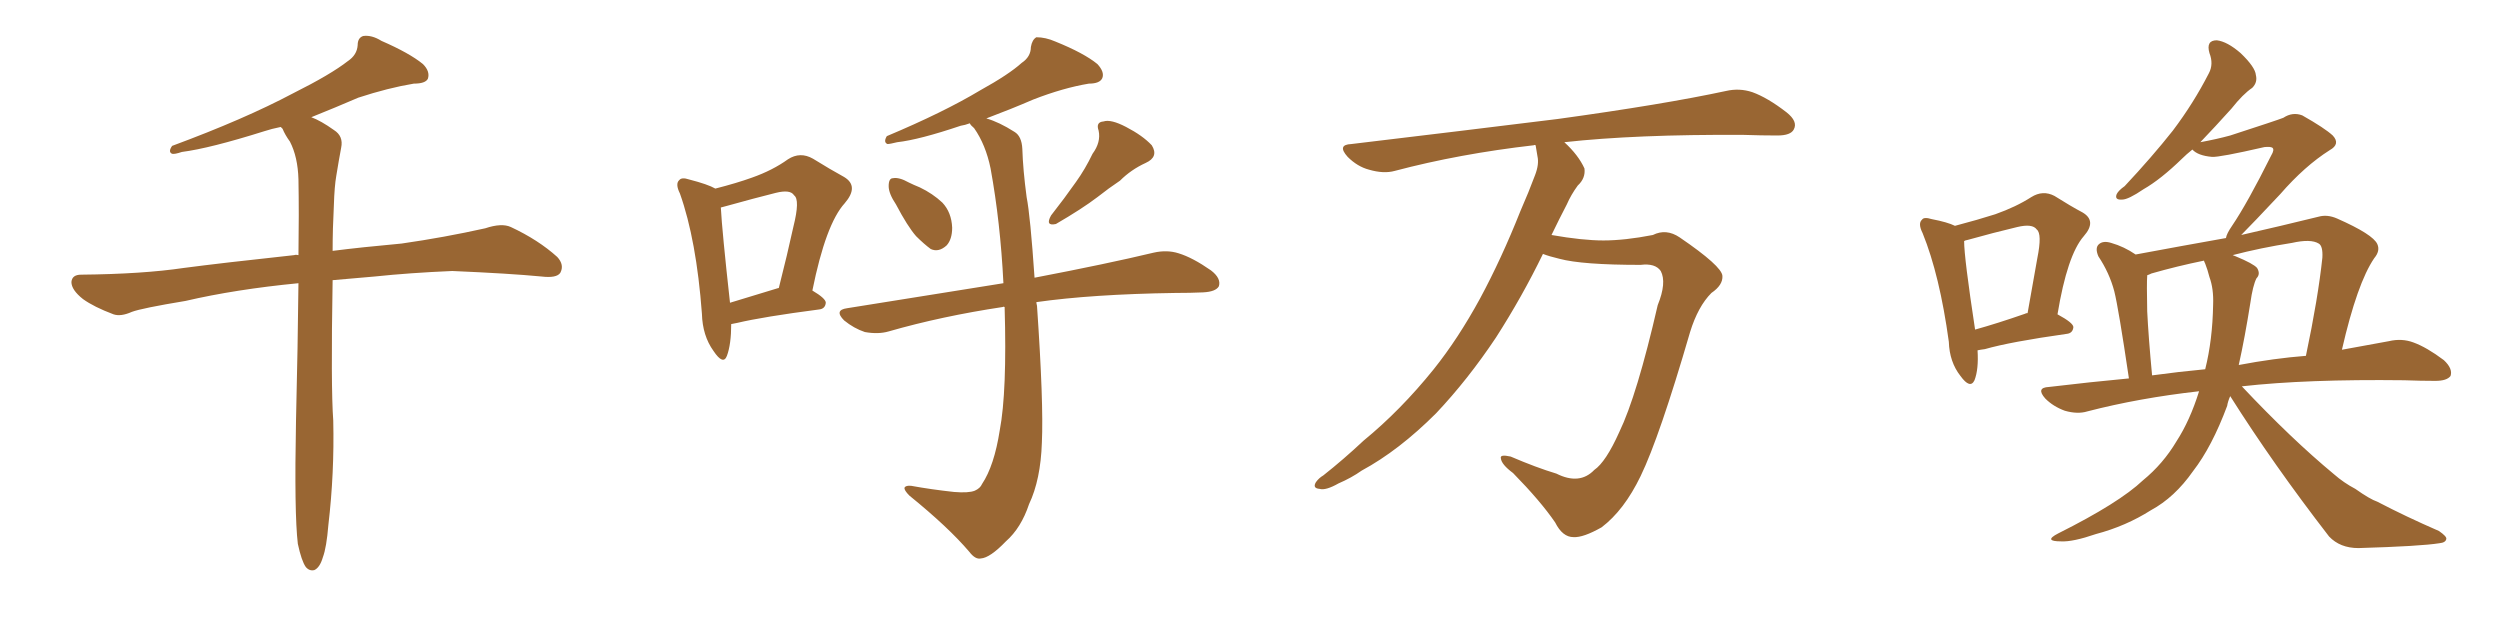 <svg xmlns="http://www.w3.org/2000/svg" xmlns:xlink="http://www.w3.org/1999/xlink" width="600" height="150"><path fill="#996633" padding="10" d="M71.48 130.52L71.48 130.52L71.48 130.52Q70.61 123.19 71.04 101.07L71.04 101.07Q71.48 82.62 71.63 67.97L71.63 67.97Q56.54 69.43 44.53 72.22L44.53 72.22Q33.98 73.97 31.64 74.85L31.64 74.85Q29.00 76.03 27.25 75.44L27.25 75.44Q22.56 73.68 19.92 71.78L19.92 71.78Q17.14 69.58 17.14 67.68L17.14 67.68Q17.29 65.92 19.48 65.92L19.48 65.92Q34.28 65.77 44.09 64.31L44.09 64.31Q53.03 63.13 70.61 61.23L70.61 61.23Q71.04 61.08 71.63 61.23L71.63 61.23Q71.78 51.12 71.63 43.07L71.63 43.07Q71.48 37.65 69.58 33.98L69.58 33.98Q68.41 32.37 67.82 30.91L67.82 30.91Q67.53 30.62 67.38 30.47L67.38 30.47Q65.19 30.91 63.43 31.49L63.43 31.49Q50.39 35.60 43.65 36.47L43.65 36.47Q41.89 37.06 41.31 36.91L41.31 36.91Q40.28 36.47 41.31 35.01L41.31 35.01Q58.74 28.56 70.31 22.41L70.31 22.41Q79.39 17.87 83.50 14.65L83.50 14.65Q85.69 13.18 85.84 10.84L85.84 10.84Q85.84 9.08 87.16 8.64L87.16 8.64Q89.21 8.35 91.55 9.81L91.55 9.81Q98.29 12.74 101.51 15.38L101.51 15.38Q103.27 17.14 102.69 18.90L102.69 18.90Q102.10 20.07 99.32 20.07L99.32 20.07Q93.16 21.09 85.99 23.44L85.99 23.44Q80.57 25.78 74.71 28.13L74.71 28.13Q77.05 29.00 80.13 31.20L80.13 31.20Q82.47 32.67 81.88 35.45L81.88 35.45Q81.30 38.53 80.71 42.19L80.71 42.19Q80.27 44.68 80.13 49.22L80.13 49.22Q79.83 54.93 79.83 60.21L79.83 60.21Q86.72 59.33 96.39 58.45L96.39 58.45Q106.64 56.98 116.46 54.79L116.46 54.79Q120.41 53.47 122.61 54.49L122.61 54.49Q129.20 57.57 133.74 61.67L133.74 61.67Q135.50 63.57 134.47 65.48L134.47 65.48Q133.59 66.80 129.93 66.36L129.93 66.36Q122.31 65.63 108.54 65.04L108.54 65.04Q98.29 65.48 89.94 66.36L89.94 66.36Q84.81 66.80 79.83 67.24L79.83 67.24Q79.39 92.87 79.98 100.93L79.98 100.93Q80.27 113.53 78.81 125.98L78.81 125.98Q78.37 131.40 77.49 133.74L77.49 133.74Q76.76 136.23 75.44 136.82L75.44 136.82Q74.27 137.11 73.39 136.08L73.39 136.08Q72.36 134.62 71.48 130.52ZM215.04 49.07L215.04 49.07Q213.28 46.44 213.28 44.68L213.28 44.68Q213.28 42.77 214.31 42.77L214.31 42.77Q215.77 42.48 218.12 43.80L218.12 43.80Q219.29 44.38 220.75 44.97L220.75 44.97Q223.83 46.44 226.17 48.63L226.17 48.63Q228.37 50.98 228.52 54.64L228.52 54.64Q228.52 57.42 227.20 58.89L227.20 58.89Q225.29 60.64 223.39 59.77L223.39 59.77Q221.78 58.59 219.87 56.69L219.87 56.69Q217.82 54.35 215.04 49.07ZM262.21 36.91L262.21 36.91Q264.26 34.13 263.67 31.35L263.67 31.35Q262.94 29.30 264.84 29.15L264.84 29.15Q266.60 28.56 270.26 30.47L270.26 30.47Q274.22 32.52 276.42 34.86L276.42 34.86Q278.17 37.65 274.95 39.11L274.95 39.11Q271.44 40.72 268.80 43.36L268.80 43.36Q266.16 45.12 263.38 47.31L263.38 47.31Q259.72 50.10 253.42 53.76L253.42 53.76Q250.78 54.35 252.25 51.71L252.25 51.71Q255.47 47.61 258.25 43.65L258.25 43.65Q260.45 40.58 262.21 36.91ZM241.11 73.68L241.11 73.68Q240.82 73.54 240.67 73.68L240.67 73.68Q226.03 75.88 213.28 79.54L213.28 79.54Q210.79 80.27 207.57 79.69L207.57 79.69Q204.93 78.81 202.59 76.90L202.59 76.90Q200.10 74.41 203.32 73.97L203.32 73.97Q223.24 70.75 240.82 67.97L240.82 67.97Q240.09 53.32 237.74 40.43L237.74 40.43Q236.57 34.72 233.79 30.76L233.79 30.76Q232.91 30.03 232.76 29.59L232.76 29.59Q231.59 30.03 230.57 30.18L230.57 30.18Q220.61 33.54 215.33 34.13L215.33 34.13Q213.57 34.57 212.99 34.57L212.99 34.57Q211.96 34.13 212.84 32.67L212.84 32.67Q226.46 26.95 235.25 21.68L235.25 21.68Q242.14 17.87 245.21 15.09L245.21 15.09Q247.41 13.62 247.41 11.28L247.41 11.28Q247.71 9.52 248.73 8.94L248.73 8.94Q250.93 8.94 253.27 9.96L253.27 9.96Q260.16 12.74 263.38 15.38L263.38 15.38Q265.14 17.29 264.55 18.75L264.55 18.75Q263.96 20.07 261.33 20.07L261.33 20.07Q255.18 21.09 248.00 23.88L248.00 23.88Q242.58 26.22 236.72 28.42L236.72 28.42Q239.79 29.30 243.46 31.64L243.46 31.64Q245.21 32.67 245.36 35.74L245.36 35.74Q245.51 40.72 246.39 47.31L246.39 47.31Q247.27 51.71 248.29 66.65L248.29 66.65Q265.87 63.28 276.86 60.64L276.86 60.64Q280.08 59.91 282.86 60.79L282.86 60.79Q286.23 61.82 290.63 64.89L290.63 64.89Q293.12 66.80 292.53 68.70L292.53 68.70Q291.80 70.02 288.72 70.17L288.72 70.17Q285.64 70.31 281.98 70.31L281.98 70.31Q262.06 70.61 248.73 72.51L248.73 72.51Q248.73 72.80 248.88 73.39L248.88 73.39Q250.49 96.83 250.05 106.20L250.05 106.20Q249.76 115.14 246.97 121.00L246.97 121.00Q245.07 126.71 241.41 129.93L241.41 129.93Q237.60 133.89 235.40 134.03L235.40 134.03Q234.08 134.33 232.62 132.42L232.62 132.42Q227.64 126.56 218.26 118.95L218.26 118.95Q216.94 117.63 217.09 117.04L217.09 117.04Q217.38 116.46 218.70 116.60L218.70 116.60Q223.54 117.48 228.96 118.07L228.96 118.07Q232.47 118.36 233.94 117.77L233.94 117.77Q235.25 117.19 235.69 116.16L235.69 116.16Q238.62 111.77 239.94 103.27L239.94 103.27Q241.70 94.04 241.11 73.68ZM175.49 77.78L175.49 77.78Q175.49 82.62 174.46 85.40L174.46 85.40Q173.58 87.74 171.24 84.23L171.24 84.23Q168.60 80.57 168.46 75.29L168.46 75.29Q167.14 57.57 163.18 46.44L163.18 46.44Q162.01 44.09 163.04 43.21L163.04 43.21Q163.62 42.48 165.38 43.07L165.38 43.07Q169.92 44.24 171.68 45.26L171.68 45.26Q176.81 43.95 180.47 42.63L180.47 42.63Q185.45 40.87 189.11 38.23L189.11 38.23Q192.04 36.33 195.12 38.09L195.12 38.09Q199.37 40.72 202.59 42.48L202.59 42.48Q206.25 44.68 202.73 48.78L202.73 48.78Q198.19 53.76 194.97 69.73L194.97 69.73Q198.19 71.63 198.19 72.66L198.19 72.66Q198.05 74.12 196.58 74.27L196.58 74.27Q183.11 76.03 176.95 77.49L176.95 77.49Q176.07 77.64 175.49 77.78ZM186.77 69.14L186.77 69.14L186.77 69.14Q186.77 69.14 186.91 69.14L186.91 69.14Q188.96 61.08 190.43 54.35L190.43 54.35Q192.04 47.90 190.58 46.88L190.58 46.88Q189.70 45.41 186.18 46.29L186.18 46.29Q180.91 47.61 174.61 49.37L174.61 49.37Q173.58 49.66 173.00 49.80L173.00 49.80Q173.29 55.37 175.20 72.66L175.20 72.66Q180.47 71.04 186.77 69.14ZM370.31 60.94L370.31 60.94L370.31 60.94Q365.33 71.19 359.03 81.01L359.03 81.01Q352.29 91.11 344.68 99.17L344.68 99.17Q335.74 108.11 326.81 112.94L326.81 112.94Q324.32 114.70 321.24 116.02L321.24 116.02Q318.16 117.77 316.70 117.33L316.70 117.33Q314.94 117.19 315.82 115.72L315.82 115.72Q316.55 114.70 317.58 114.11L317.58 114.11Q322.41 110.30 327.25 105.76L327.25 105.76Q336.18 98.44 344.09 88.62L344.09 88.62Q349.95 81.30 355.22 71.63L355.22 71.63Q360.35 62.11 364.89 50.68L364.89 50.68Q366.94 46.00 368.41 42.04L368.41 42.04Q369.43 39.40 368.99 37.50L368.99 37.50Q368.70 35.89 368.55 34.86L368.55 34.86Q368.26 34.72 368.12 34.86L368.12 34.86Q350.24 36.91 334.72 41.02L334.72 41.02Q332.08 41.75 328.56 40.72L328.56 40.72Q325.78 39.99 323.44 37.65L323.44 37.65Q320.80 34.72 324.32 34.57L324.32 34.57Q351.27 31.35 373.83 28.56L373.83 28.56Q399.32 25.05 414.26 21.83L414.26 21.83Q417.48 21.09 420.56 22.12L420.56 22.12Q424.22 23.44 428.76 26.95L428.76 26.95Q431.54 29.15 430.52 31.05L430.52 31.05Q429.79 32.52 426.56 32.52L426.56 32.52Q422.75 32.52 418.36 32.37L418.36 32.37Q392.58 32.23 375.44 34.13L375.44 34.13Q378.81 37.21 380.27 40.43L380.27 40.43Q380.57 42.77 378.66 44.53L378.66 44.53Q377.05 46.73 376.03 49.07L376.03 49.07Q374.27 52.44 372.36 56.40L372.36 56.40Q379.83 57.71 384.81 57.71L384.81 57.71Q389.94 57.71 396.68 56.40L396.68 56.40Q399.90 54.79 403.13 56.98L403.13 56.98Q413.23 63.87 413.38 66.21L413.38 66.21Q413.53 68.41 410.74 70.31L410.74 70.31Q407.52 73.54 405.62 79.69L405.62 79.69Q398.29 104.88 393.75 114.26L393.75 114.26Q389.79 122.46 384.38 126.56L384.38 126.56Q379.98 129.05 377.64 128.91L377.64 128.91Q375 128.91 373.24 125.39L373.24 125.39Q369.73 120.26 363.13 113.53L363.13 113.53Q360.35 111.47 360.21 110.01L360.21 110.01Q359.91 108.98 362.55 109.57L362.55 109.57Q368.70 112.21 373.54 113.67L373.54 113.67Q379.10 116.46 382.62 112.79L382.62 112.79Q385.40 110.89 388.62 103.71L388.62 103.71Q392.87 94.92 397.85 73.24L397.85 73.24Q400.05 67.82 398.58 65.04L398.58 65.04Q397.27 63.13 393.75 63.57L393.75 63.57Q379.69 63.57 374.27 62.11L374.27 62.11Q371.78 61.52 370.31 60.94ZM474.61 84.08L474.61 84.08Q474.90 88.62 473.88 91.26L473.88 91.26Q472.85 93.46 470.51 90.23L470.51 90.23Q467.87 86.87 467.72 82.03L467.72 82.03Q465.53 66.06 461.43 55.96L461.43 55.96Q460.25 53.61 461.28 52.73L461.28 52.73Q461.72 52.00 463.62 52.59L463.62 52.59Q467.43 53.32 469.19 54.20L469.19 54.20Q474.76 52.73 478.86 51.42L478.86 51.42Q483.84 49.66 487.50 47.31L487.50 47.31Q490.28 45.56 493.07 47.02L493.07 47.02Q497.02 49.51 499.80 50.98L499.80 50.98Q503.32 53.03 500.10 56.69L500.10 56.69Q496.14 61.23 493.80 75.44L493.80 75.44Q497.61 77.49 497.61 78.52L497.61 78.52Q497.46 79.98 496.00 80.13L496.00 80.13Q482.52 82.03 476.37 83.79L476.37 83.79Q475.20 83.94 474.61 84.08ZM486.04 75.29L486.04 75.29Q486.18 75.15 486.62 75.15L486.62 75.15Q487.94 67.82 488.96 61.96L488.96 61.96Q490.14 56.10 488.82 55.08L488.82 55.08Q487.79 53.61 484.13 54.49L484.13 54.49Q478.56 55.81 472.27 57.57L472.27 57.57Q471.53 57.71 471.39 57.86L471.39 57.86Q471.39 61.82 474.02 79.10L474.02 79.10Q479.30 77.64 486.04 75.29ZM535.25 95.07L535.25 95.07Q534.67 96.39 534.52 97.41L534.52 97.41Q530.86 107.23 526.32 113.09L526.32 113.09Q521.92 119.38 516.21 122.46L516.21 122.46Q510.21 126.27 503.03 128.17L503.03 128.17Q497.46 130.08 494.68 129.93L494.68 129.93Q490.28 129.93 493.95 128.03L493.95 128.03Q508.59 120.70 514.31 115.28L514.31 115.28Q519.14 111.33 522.36 105.91L522.36 105.91Q525.59 100.93 527.78 93.90L527.78 93.90Q513.43 95.51 500.98 98.73L500.98 98.73Q498.63 99.46 495.56 98.58L495.56 98.58Q492.77 97.56 490.87 95.65L490.87 95.65Q488.53 93.02 491.75 92.87L491.75 92.87Q501.56 91.70 510.94 90.82L510.94 90.82Q508.45 73.97 507.42 69.87L507.42 69.87Q506.25 65.48 503.61 61.52L503.61 61.52Q502.73 59.47 503.76 58.59L503.76 58.59Q504.79 57.71 506.69 58.30L506.69 58.30Q509.77 59.18 512.55 61.08L512.55 61.08Q523.54 59.03 534.23 57.13L534.23 57.13Q534.38 56.10 535.69 54.20L535.69 54.20Q539.36 48.78 545.07 37.35L545.07 37.35Q545.95 35.89 545.36 35.45L545.36 35.45Q544.92 35.16 543.46 35.30L543.46 35.30Q532.62 37.79 530.86 37.65L530.86 37.65Q527.49 37.35 526.17 35.89L526.17 35.89Q524.71 37.06 523.68 38.09L523.68 38.09Q518.55 43.07 514.45 45.41L514.45 45.41Q510.79 47.90 509.33 47.90L509.33 47.90Q507.42 48.05 508.01 46.58L508.01 46.58Q508.45 45.70 509.91 44.68L509.91 44.68Q516.50 37.65 521.48 31.35L521.48 31.35Q526.46 24.76 530.13 17.58L530.13 17.58Q531.30 15.38 530.27 12.74L530.27 12.74Q529.39 9.67 532.03 9.67L532.03 9.67Q534.52 9.96 537.74 12.74L537.74 12.74Q541.26 16.11 541.41 18.02L541.41 18.02Q541.85 19.78 540.53 21.09L540.53 21.09Q538.33 22.56 535.55 26.07L535.55 26.07Q531.59 30.47 528.08 34.13L528.08 34.13Q532.03 33.40 535.25 32.52L535.25 32.52Q546.53 28.86 548.00 28.27L548.00 28.27Q550.20 26.81 552.54 27.69L552.54 27.69Q557.96 30.76 559.86 32.52L559.86 32.52Q561.77 34.57 559.13 36.04L559.13 36.04Q553.13 39.84 547.27 46.58L547.27 46.58Q540.67 53.61 537.89 56.40L537.89 56.40Q547.56 54.20 556.49 52.00L556.49 52.00Q558.54 51.42 560.89 52.44L560.89 52.44Q569.53 56.25 570.56 58.59L570.56 58.59Q571.29 60.21 569.82 61.96L569.82 61.96Q565.72 67.97 562.06 83.94L562.06 83.94Q568.36 82.76 573.34 81.88L573.34 81.88Q576.42 81.15 579.20 82.18L579.20 82.18Q582.42 83.35 586.52 86.43L586.52 86.43Q588.72 88.48 588.13 90.23L588.13 90.23Q587.26 91.41 584.47 91.41L584.47 91.41Q580.96 91.41 577.00 91.26L577.00 91.26Q553.56 90.97 538.04 92.72L538.04 92.72Q549.90 105.32 560.16 113.82L560.16 113.82Q562.50 115.87 565.28 117.33L565.28 117.33Q568.80 119.82 570.56 120.41L570.56 120.41Q577.29 123.93 585.35 127.44L585.35 127.44Q587.26 128.76 587.11 129.35L587.11 129.35Q586.96 130.22 585.50 130.37L585.50 130.37Q580.96 131.10 566.02 131.54L566.02 131.54Q561.62 131.54 558.98 128.76L558.98 128.76Q545.51 111.33 535.25 95.07ZM540.09 72.66L540.09 72.66Q538.77 81.01 537.30 87.60L537.30 87.60Q545.80 85.99 553.42 85.40L553.42 85.40Q556.35 71.48 557.37 61.82L557.37 61.82Q557.52 59.03 556.49 58.45L556.49 58.45Q554.59 57.28 550.05 58.30L550.05 58.30Q542.58 59.47 535.84 61.23L535.84 61.23Q536.13 61.38 536.57 61.52L536.57 61.52Q540.82 63.28 541.70 64.31L541.70 64.31Q542.58 65.77 541.55 66.80L541.55 66.80Q540.67 68.55 540.09 72.66ZM529.25 63.28L529.25 63.28L529.25 63.28Q528.96 62.70 528.96 62.55L528.96 62.55Q522.51 63.87 516.36 65.63L516.36 65.63Q515.77 65.92 515.33 66.06L515.33 66.06Q515.33 66.06 515.33 66.21L515.33 66.21Q515.19 67.97 515.33 74.71L515.33 74.71Q515.63 80.86 516.50 90.09L516.50 90.09Q522.95 89.21 529.25 88.62L529.25 88.62Q531.01 81.59 531.15 73.10L531.15 73.10Q531.30 69.29 530.27 66.50L530.27 66.50Q529.83 64.75 529.25 63.28Z"/></svg>